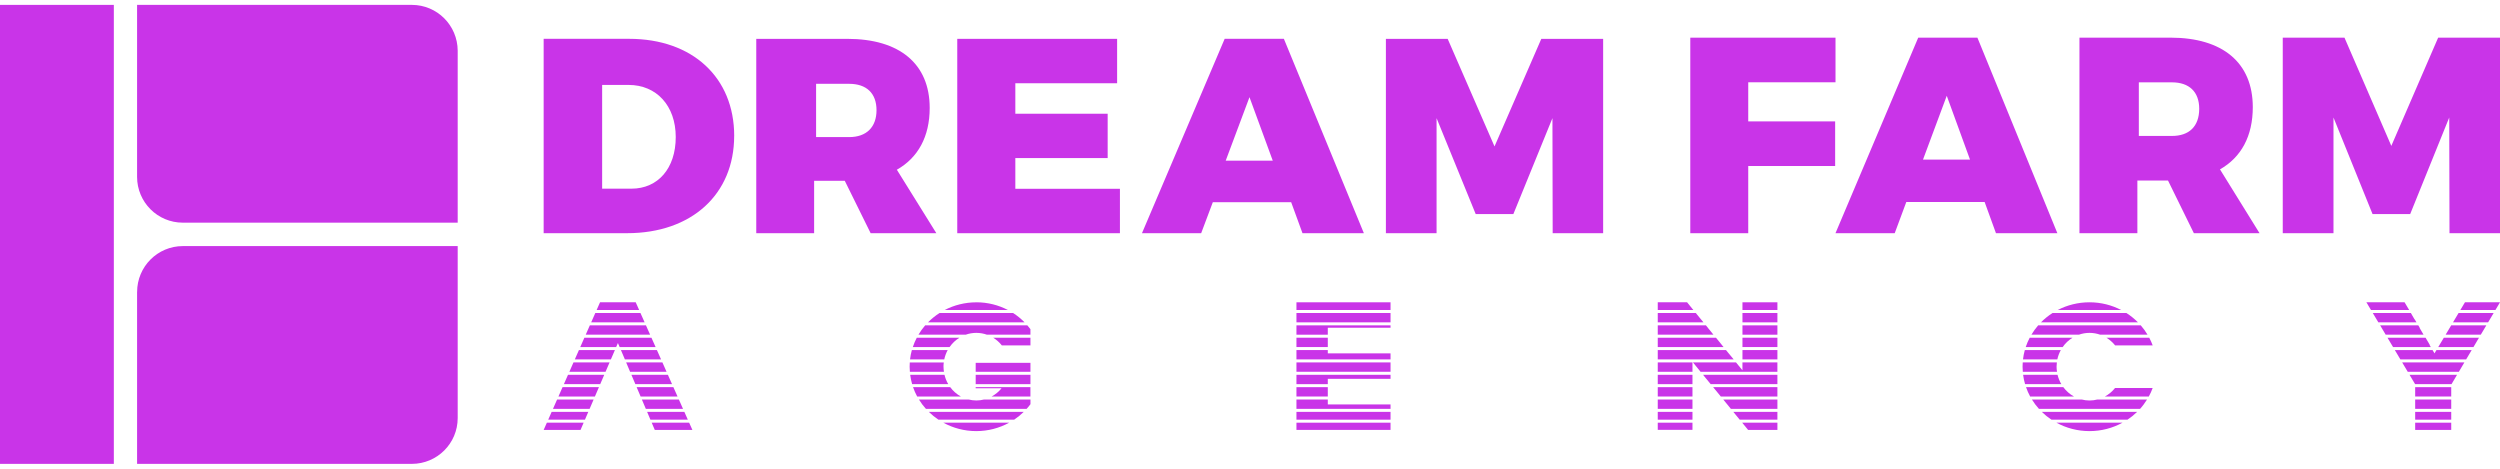 <?xml version="1.0" encoding="UTF-8"?>
<svg xmlns="http://www.w3.org/2000/svg" width="256" height="48" viewBox="0 0 256 48" fill="none">
  <path d="M0 0.5H11.657V47.5H0V0.5Z" fill="#C934E8"></path>
  <path fill-rule="evenodd" clip-rule="evenodd" d="M222.003 18.485H218.867V23.878H212.936V3.855H222.257C227.61 3.855 230.686 6.428 230.686 10.972C230.686 13.948 229.495 16.112 227.326 17.343L231.376 23.878H224.651L222.003 18.485ZM222.406 8.432H219.016V13.921H222.406C224.171 13.921 225.191 12.945 225.201 11.147C225.201 9.402 224.174 8.432 222.406 8.432Z" fill="#C934E8"></path>
  <path d="M246.228 30.955H242.318L242.789 31.743H246.698L246.228 30.955Z" fill="#C934E8"></path>
  <path d="M132.756 32.051H142.391V33.008H132.756V32.051Z" fill="#C934E8"></path>
  <path d="M132.756 34.273H135.966V33.559H142.391V33.316H132.756V34.273Z" fill="#C934E8"></path>
  <path d="M98.246 34.581C97.849 34.827 97.507 35.151 97.238 35.538H93.473C93.583 35.206 93.717 34.889 93.879 34.581H98.246Z" fill="#C934E8"></path>
  <path d="M96.691 36.803C96.764 36.462 96.883 36.142 97.045 35.846H93.374C93.288 36.157 93.224 36.477 93.188 36.803H96.691Z" fill="#C934E8"></path>
  <path d="M169.754 37.111V38.072H173.309V37.111H169.754Z" fill="#C934E8"></path>
  <path d="M68.817 39.337L68.392 38.38H64.654L65.061 39.337H68.817Z" fill="#C934E8"></path>
  <path d="M105.515 40.602H101.545C101.936 40.389 102.281 40.103 102.562 39.755H99.908V39.645H105.515V40.602Z" fill="#C934E8"></path>
  <path d="M173.309 40.91V41.867H169.754V40.91H173.309Z" fill="#C934E8"></path>
  <path d="M182.007 40.91H176.461L177.243 41.867H182.007V40.91Z" fill="#C934E8"></path>
  <path d="M132.756 39.645H135.966V40.602H132.756V39.645Z" fill="#C934E8"></path>
  <path d="M175.428 39.645H182.006V40.602H176.21L176.158 40.537L175.443 39.666H175.446L175.428 39.645Z" fill="#C934E8"></path>
  <path d="M99.91 37.154H105.518V38.072H99.91V37.154Z" fill="#C934E8"></path>
  <path d="M169.754 38.38V39.337H173.309V38.38H169.754Z" fill="#C934E8"></path>
  <path d="M99.91 38.38H105.518V39.337H99.91V38.38Z" fill="#C934E8"></path>
  <path d="M97.1 39.337C96.926 39.044 96.798 38.721 96.715 38.38H93.203C93.246 38.706 93.313 39.026 93.402 39.337H97.1Z" fill="#C934E8"></path>
  <path d="M132.756 37.111H142.391V38.069H132.756V37.111Z" fill="#C934E8"></path>
  <path d="M135.966 38.792H142.391V38.38H132.756V39.337H135.966V38.792Z" fill="#C934E8"></path>
  <path d="M173.309 40.602H169.754V39.645H173.309V40.602Z" fill="#C934E8"></path>
  <path d="M99.974 34.086C99.592 34.086 99.228 34.153 98.886 34.273H94.049C94.25 33.935 94.479 33.615 94.739 33.316H105.199C105.309 33.442 105.416 33.572 105.517 33.707V34.273H101.064C100.722 34.153 100.355 34.086 99.974 34.086Z" fill="#C934E8"></path>
  <path d="M68.255 38.072L67.831 37.111H64.117L64.523 38.072H68.255Z" fill="#C934E8"></path>
  <path d="M67.693 36.803H63.988L63.582 35.846H67.268L67.693 36.803Z" fill="#C934E8"></path>
  <path d="M169.754 34.273H175.459L174.885 33.568H174.891L174.686 33.316H169.754V34.273Z" fill="#C934E8"></path>
  <path d="M178.426 37.918V37.111H182.005V38.072H174.141L173.359 37.111H177.769L178.426 37.918Z" fill="#C934E8"></path>
  <path d="M69.379 40.602L68.954 39.645H65.191L65.598 40.602H69.379Z" fill="#C934E8"></path>
  <path d="M174.729 38.795L174.393 38.38H182.006V39.337H175.174L174.732 38.795H174.729Z" fill="#C934E8"></path>
  <path d="M69.941 41.867L69.517 40.91H65.727L66.133 41.867H69.941Z" fill="#C934E8"></path>
  <path d="M135.966 41.414H142.391V41.867H132.756V40.91H135.966V41.414Z" fill="#C934E8"></path>
  <path d="M98.392 40.602C97.964 40.368 97.595 40.039 97.301 39.645H93.496C93.612 39.977 93.753 40.297 93.918 40.602H98.392Z" fill="#C934E8"></path>
  <path d="M220.039 40.602H215.543C215.943 40.383 216.297 40.088 216.581 39.731H220.433C220.326 40.032 220.191 40.322 220.039 40.602Z" fill="#C934E8"></path>
  <path d="M245.048 35.538H248.914L248.783 35.314H248.81L248.377 34.581H244.477L245.048 35.538Z" fill="#C934E8"></path>
  <path d="M243.542 33.008H247.448L247.262 32.697H247.246L246.871 32.051H242.971L243.542 33.008Z" fill="#C934E8"></path>
  <path d="M103.738 32.051C104.168 32.325 104.562 32.648 104.916 33.008H95.027C95.382 32.648 95.779 32.328 96.209 32.051H103.738Z" fill="#C934E8"></path>
  <path d="M100.768 40.91C100.514 40.974 100.249 41.008 99.974 41.008C99.699 41.008 99.439 40.971 99.186 40.91H94.098C94.305 41.251 94.547 41.572 94.815 41.867H105.126C105.263 41.713 105.398 41.556 105.52 41.39V40.91H100.768Z" fill="#C934E8"></path>
  <path d="M248.173 34.273H244.295L243.727 33.316H247.633L247.785 33.568H247.761L248.173 34.273Z" fill="#C934E8"></path>
  <path d="M247.314 40.91V41.867H251.006V40.91H247.314Z" fill="#C934E8"></path>
  <path d="M247.314 39.645H251.006V40.602H247.314V39.645Z" fill="#C934E8"></path>
  <path d="M255.533 31.743H251.941L252.411 30.955H256L255.533 31.743Z" fill="#C934E8"></path>
  <path d="M177.492 42.175L178.146 42.975H182.006V42.175H177.492Z" fill="#C934E8"></path>
  <path d="M247.314 42.175H251.006V42.975H247.314V42.175Z" fill="#C934E8"></path>
  <path d="M96.613 37.548C96.613 37.401 96.625 37.256 96.643 37.114H93.162C93.153 37.259 93.147 37.404 93.147 37.551C93.147 37.727 93.156 37.899 93.171 38.072H96.659C96.634 37.899 96.616 37.727 96.616 37.548H96.613Z" fill="#C934E8"></path>
  <path d="M178.428 35.846H182.007V36.803H178.428V35.846Z" fill="#C934E8"></path>
  <path d="M169.754 36.803H177.53L177.016 36.182H177.013L176.742 35.846H169.754V36.803Z" fill="#C934E8"></path>
  <path d="M182.007 33.008H178.428V32.051H182.007V33.008Z" fill="#C934E8"></path>
  <path d="M142.391 36.803V36.185H135.966V35.846H132.756V36.803H142.391Z" fill="#C934E8"></path>
  <path d="M132.756 34.581H135.966V35.538H132.756V34.581Z" fill="#C934E8"></path>
  <path d="M169.754 35.538H176.491L176.302 35.311H176.311L175.715 34.581H169.754V35.538Z" fill="#C934E8"></path>
  <path d="M101.703 34.581H105.518V35.366H102.583C102.338 35.052 102.039 34.79 101.703 34.581Z" fill="#C934E8"></path>
  <path d="M208.994 33.008H218.926C218.569 32.648 218.172 32.325 217.741 32.051H210.179C209.748 32.328 209.351 32.648 208.994 33.008Z" fill="#C934E8"></path>
  <path d="M220.435 35.369H216.587C216.339 35.058 216.037 34.794 215.701 34.584H220.084C220.215 34.837 220.337 35.098 220.435 35.369Z" fill="#C934E8"></path>
  <path d="M178.428 34.273H182.007V33.316H178.428V34.273Z" fill="#C934E8"></path>
  <path d="M208.016 34.273C208.217 33.935 208.449 33.615 208.709 33.316H219.215C219.474 33.615 219.707 33.935 219.908 34.273H215.058C214.716 34.153 214.347 34.086 213.965 34.086C213.583 34.086 213.217 34.153 212.875 34.273H208.016Z" fill="#C934E8"></path>
  <path d="M178.428 34.581V35.538H182.007V34.581H178.428Z" fill="#C934E8"></path>
  <path d="M213.967 44.145C212.733 44.145 211.579 43.831 210.58 43.283H217.345C216.349 43.828 215.201 44.145 213.967 44.145Z" fill="#C934E8"></path>
  <path d="M173.397 31.743L172.759 30.955H169.754V31.743H173.397Z" fill="#C934E8"></path>
  <path fill-rule="evenodd" clip-rule="evenodd" d="M194.018 23.881L195.206 20.683H203.226L204.387 23.881H210.675L202.487 3.858H196.425L187.953 23.881H194.018ZM199.348 9.808L201.73 16.346H196.914L199.348 9.808Z" fill="#C934E8"></path>
  <path d="M187.919 16.999H179.02V23.881H173.086V3.858H187.956V8.426H179.02V12.431H187.919V16.999Z" fill="#C934E8"></path>
  <path fill-rule="evenodd" clip-rule="evenodd" d="M132.214 20.702L133.374 23.878H139.66L131.469 3.975H125.406L116.938 23.878H123L124.194 20.702H132.214ZM127.947 9.95L130.33 16.451H125.513L127.947 9.95Z" fill="#C934E8"></path>
  <path d="M151.112 21.921L147.105 12.098V23.881H141.916V3.978H148.241L153.039 14.995L157.83 3.978H164.162V23.881H158.994L158.97 12.098L154.969 21.921H151.112Z" fill="#C934E8"></path>
  <path d="M251.758 32.051L251.187 33.008H254.782L255.35 32.051H251.758Z" fill="#C934E8"></path>
  <path d="M249.292 36.185L249.494 35.846H253.101L252.533 36.803H245.799L245.23 35.846H249.094L249.292 36.185Z" fill="#C934E8"></path>
  <path d="M245.982 37.111L246.554 38.072H251.785L252.353 37.111H245.982Z" fill="#C934E8"></path>
  <path d="M250.02 34.966L250.249 34.581H253.849L253.284 35.538H249.677L249.812 35.314H249.809L250.02 34.966Z" fill="#C934E8"></path>
  <path d="M251.003 33.316L250.431 34.273H254.032L254.6 33.316H251.003Z" fill="#C934E8"></path>
  <path d="M103.97 19.332H114.68V23.881H98.023V3.978H114.393V8.525H103.97V11.646H113.425V16.186H103.97V19.332Z" fill="#C934E8"></path>
  <path d="M238.949 12.031L242.947 21.918H246.804L250.802 12.031L250.829 23.881H256V3.858H249.666L244.871 14.94L240.076 3.858H233.754V23.881H238.949V12.031Z" fill="#C934E8"></path>
  <path d="M169.754 43.283H173.309V44.016H169.754V43.283Z" fill="#C934E8"></path>
  <path d="M246.736 38.38L247.307 39.337H251.036L251.601 38.38H246.736Z" fill="#C934E8"></path>
  <path d="M67.049 44.022L66.734 43.283H70.57L70.9 44.022H67.049Z" fill="#C934E8"></path>
  <path d="M96.6 43.283C97.595 43.831 98.747 44.145 99.971 44.145C101.196 44.145 102.344 43.831 103.337 43.283H96.6Z" fill="#C934E8"></path>
  <path d="M132.756 44.022V43.283H142.391V44.022H132.756Z" fill="#C934E8"></path>
  <path fill-rule="evenodd" clip-rule="evenodd" d="M83.366 18.516H86.506L89.154 23.881H95.882L91.838 17.381C93.997 16.155 95.201 14.004 95.201 11.052C95.201 6.539 92.125 3.978 86.765 3.978H77.441V23.881H83.366V18.516ZM83.568 8.583H86.958C88.726 8.583 89.755 9.547 89.755 11.283C89.755 13.019 88.726 14.038 86.958 14.038H83.568V8.583Z" fill="#C934E8"></path>
  <path d="M179.005 44.022L178.4 43.283H182.007V44.022H179.005Z" fill="#C934E8"></path>
  <path d="M251.006 43.283H247.314V44.025H251.006V43.283Z" fill="#C934E8"></path>
  <path fill-rule="evenodd" clip-rule="evenodd" d="M75.182 13.915C75.182 7.928 70.9 3.975 64.426 3.975H55.67V23.878H64.224C70.818 23.878 75.179 19.901 75.179 13.915H75.182ZM61.659 8.697H64.371C67.223 8.697 69.196 10.824 69.196 14.035C69.196 17.245 67.373 19.32 64.661 19.32H61.659V8.697Z" fill="#C934E8"></path>
  <path d="M14.037 0.5H42.174C44.764 0.5 46.856 2.599 46.868 5.191V22.801H18.722C16.132 22.801 14.037 20.702 14.037 18.11V0.5Z" fill="#C934E8"></path>
  <path d="M55.999 43.283L55.672 44.022H59.447L59.764 43.283H55.999Z" fill="#C934E8"></path>
  <path d="M14.037 47.5V29.896H14.04C14.04 27.304 16.135 25.199 18.725 25.199H46.868V42.809C46.868 45.401 44.764 47.5 42.174 47.5H14.037Z" fill="#C934E8"></path>
  <path d="M169.754 33.008H174.433L174.179 32.697H174.176L173.648 32.051H169.754V33.008Z" fill="#C934E8"></path>
  <path d="M61.096 31.743L61.444 30.955H65.097L65.448 31.743H61.096Z" fill="#C934E8"></path>
  <path d="M182.007 30.955H178.428V31.743H182.007V30.955Z" fill="#C934E8"></path>
  <path d="M132.756 30.955H142.391V31.743H132.756V30.955Z" fill="#C934E8"></path>
  <path d="M66.01 33.008L65.582 32.051H60.959L60.537 33.008H66.01Z" fill="#C934E8"></path>
  <path d="M96.74 31.743C97.702 31.244 98.805 30.958 99.975 30.958L99.978 30.955C101.147 30.955 102.247 31.241 103.209 31.743H96.74Z" fill="#C934E8"></path>
  <path d="M210.711 31.743H217.207C216.242 31.241 215.136 30.955 213.964 30.955C212.791 30.955 211.679 31.241 210.711 31.743Z" fill="#C934E8"></path>
  <path d="M214.77 40.91H219.858C219.648 41.248 219.412 41.572 219.144 41.867H208.787C208.519 41.572 208.277 41.251 208.067 40.91H213.164C213.42 40.974 213.686 41.011 213.964 41.011C214.242 41.011 214.511 40.974 214.77 40.91Z" fill="#C934E8"></path>
  <path d="M212.228 34.581H207.843C207.681 34.889 207.544 35.206 207.434 35.538H211.218C211.486 35.151 211.831 34.827 212.228 34.581Z" fill="#C934E8"></path>
  <path d="M209.08 42.175H218.844C218.542 42.47 218.209 42.738 217.854 42.975H210.07C209.712 42.738 209.382 42.47 209.08 42.175Z" fill="#C934E8"></path>
  <path d="M207.889 40.602H212.373C211.945 40.368 211.576 40.039 211.283 39.645H207.465C207.581 39.977 207.722 40.297 207.889 40.602Z" fill="#C934E8"></path>
  <path d="M207.154 36.803C207.191 36.477 207.255 36.157 207.341 35.846H211.027C210.865 36.142 210.743 36.462 210.67 36.803H207.154Z" fill="#C934E8"></path>
  <path d="M207.127 37.111C207.117 37.256 207.111 37.401 207.111 37.548C207.111 37.724 207.12 37.899 207.136 38.072H210.636C210.611 37.902 210.593 37.727 210.593 37.548C210.593 37.401 210.605 37.256 210.623 37.111H207.127Z" fill="#C934E8"></path>
  <path d="M207.368 39.337C207.276 39.026 207.209 38.706 207.166 38.38H210.693C210.776 38.721 210.907 39.044 211.081 39.337H207.368Z" fill="#C934E8"></path>
  <path d="M104.83 42.175H95.109C95.412 42.47 95.742 42.738 96.096 42.975H103.85C104.204 42.738 104.531 42.47 104.83 42.175Z" fill="#C934E8"></path>
  <path d="M66.264 42.175H70.078L70.433 42.975H66.603L66.264 42.175Z" fill="#C934E8"></path>
  <path d="M59.899 42.975L60.241 42.175H56.488L56.137 42.975H59.899Z" fill="#C934E8"></path>
  <path d="M173.309 42.175V42.975H169.754V42.175H173.309Z" fill="#C934E8"></path>
  <path d="M60.376 41.867L60.788 40.91H57.047L56.625 41.867H60.376Z" fill="#C934E8"></path>
  <path d="M66.145 33.316L66.572 34.273H59.978L60.4 33.316H66.145Z" fill="#C934E8"></path>
  <path d="M142.391 42.175H132.756V42.975H142.391V42.175Z" fill="#C934E8"></path>
  <path d="M63.274 35.126L63.097 35.538H59.42L59.841 34.581H66.707L67.134 35.538H63.451L63.274 35.126Z" fill="#C934E8"></path>
  <path d="M62.554 36.803L62.966 35.846H59.283L58.861 36.803H62.554Z" fill="#C934E8"></path>
  <path d="M61.874 38.38L61.462 39.337H57.742L58.164 38.38H61.874Z" fill="#C934E8"></path>
  <path d="M62.007 38.072L62.42 37.111H58.724L58.303 38.072H62.007Z" fill="#C934E8"></path>
  <path d="M61.331 39.645L60.919 40.602H57.184L57.605 39.645H61.331Z" fill="#C934E8"></path>
</svg>
